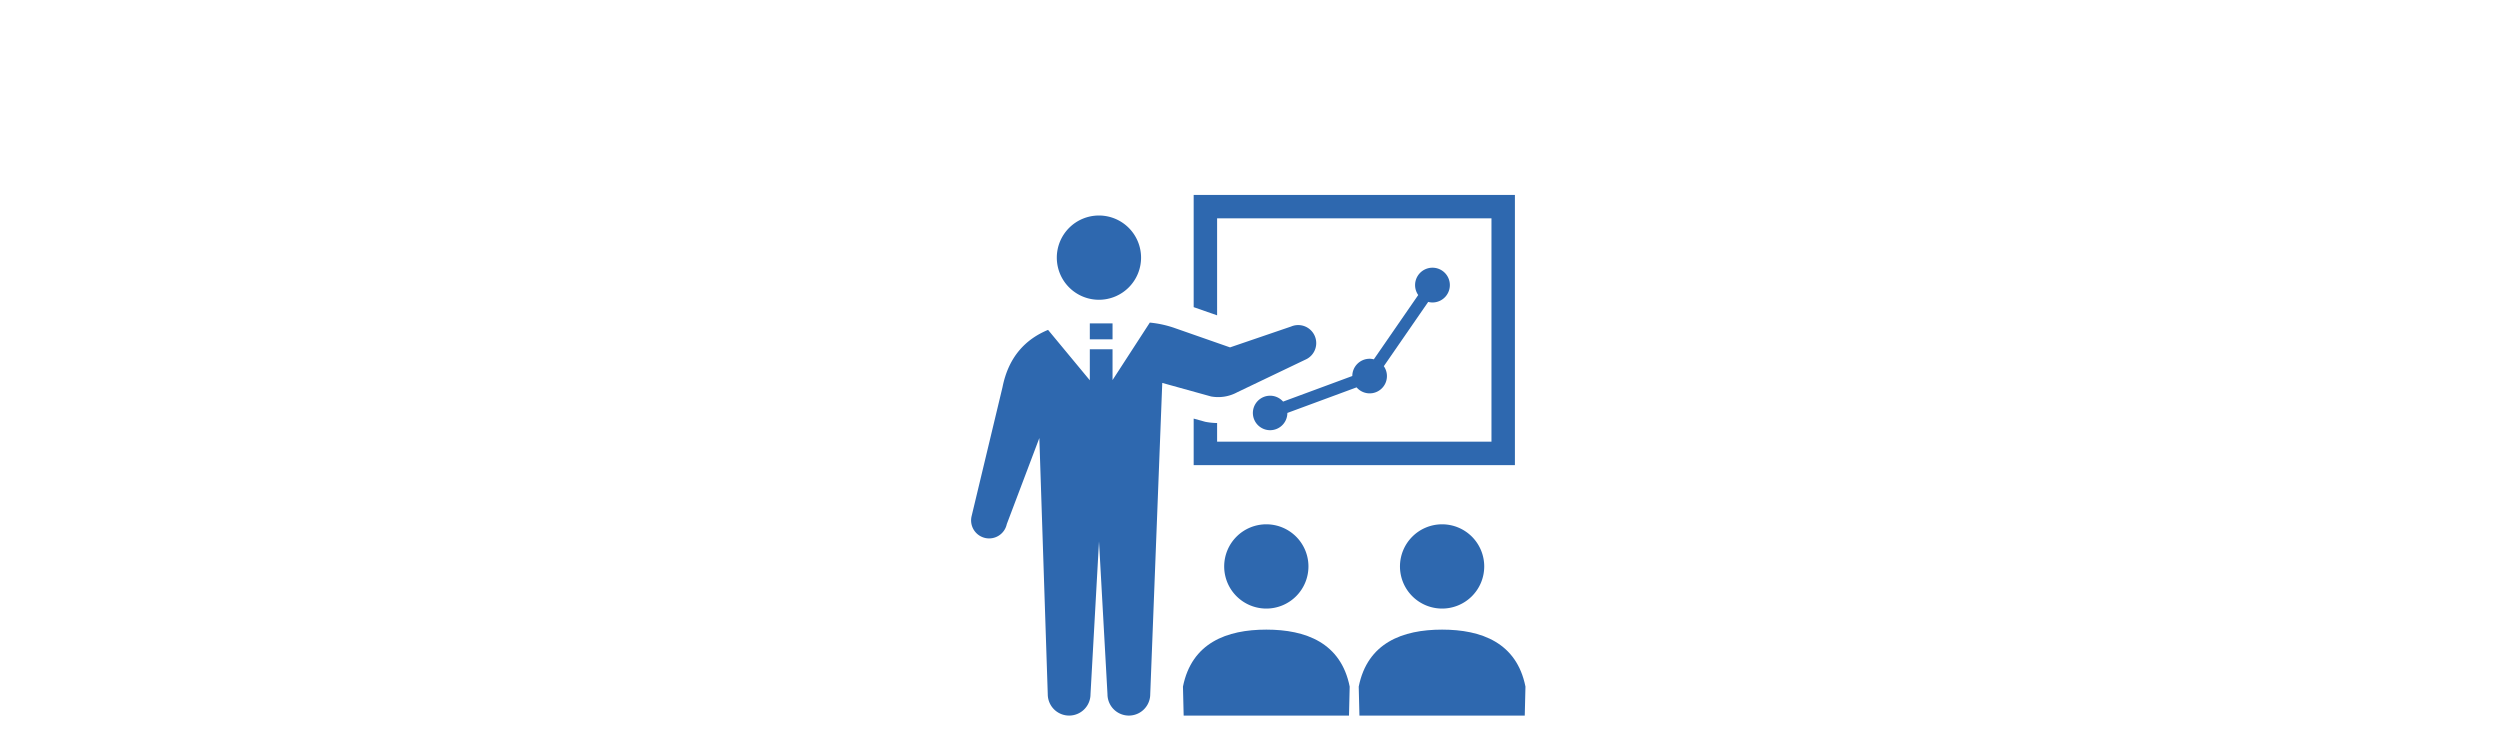 <svg xmlns="http://www.w3.org/2000/svg" width="480" height="144" viewBox="0 0 480 144">
  <g id="グループ_1888" data-name="グループ 1888" transform="translate(-14581 -1557)">
    <rect id="長方形_1626" data-name="長方形 1626" width="480" height="144" transform="translate(14581 1557)" fill="none"/>
    <g id="プレゼンテーションのピクトグラム" transform="translate(14767.459 1578.877)">
      <path id="パス_831" data-name="パス 831" d="M87.216,50.737a8.089,8.089,0,1,0-8.09-8.087A8.088,8.088,0,0,0,87.216,50.737Z" transform="translate(-62.678 -15.058)" fill="#2e68af"/>
      <path id="パス_832" data-name="パス 832" d="M210.035,20.049h52.678V62.924H210.035v-3.58a12.661,12.661,0,0,1-2.055-.195l-.221-.041-2.223-.615v8.93h61.678V15.55H205.536V37.095l4.5,1.573Z" transform="translate(-162.81)" fill="#2e68af"/>
      <path id="パス_833" data-name="パス 833" d="M233.724,327.861a8.089,8.089,0,1,0,8.09-8.089A8.089,8.089,0,0,0,233.724,327.861Z" transform="translate(-185.139 -240.982)" fill="#2e68af"/>
      <path id="パス_834" data-name="パス 834" d="M211.648,417.042c-7.587,0-14.326,2.53-16.007,10.941l.135,5.566H227.52l.133-5.566C225.973,419.572,219.233,417.042,211.648,417.042Z" transform="translate(-154.972 -318.032)" fill="#2e68af"/>
      <path id="パス_835" data-name="パス 835" d="M396.079,327.861a8.089,8.089,0,1,0,8.09-8.089A8.09,8.09,0,0,0,396.079,327.861Z" transform="translate(-313.744 -240.982)" fill="#2e68af"/>
      <path id="パス_836" data-name="パス 836" d="M374,417.042c-7.587,0-14.326,2.53-16.007,10.941l.135,5.566h31.744l.135-5.566C388.326,419.572,381.589,417.042,374,417.042Z" transform="translate(-283.577 -318.032)" fill="#2e68af"/>
      <path id="パス_837" data-name="パス 837" d="M282.512,100.348a3.324,3.324,0,0,0-3.323,3.312L265.9,108.573a3.31,3.31,0,1,0,.82,2.177l13.292-4.911a3.315,3.315,0,0,0,5.228-4.064l8.524-12.344a3.282,3.282,0,0,0,.805.11,3.338,3.338,0,1,0-2.724-1.427l-8.524,12.344A3.28,3.28,0,0,0,282.512,100.348Z" transform="translate(-206.006 -53.343)" fill="#2e68af"/>
      <path id="パス_838" data-name="パス 838" d="M51.09,146.826l13.054-6.246a3.463,3.463,0,0,0-2.7-6.379l-11.737,4.01L39.092,134.5a20.432,20.432,0,0,0-4.785-1.05l-7.158,11.035v-5.908H22.785v5.95l-8.017-9.677c-4.31,1.783-7.577,5.156-8.741,10.98L.084,170.636a3.463,3.463,0,1,0,6.759,1.51l6.251-16.528L14.711,204.8a4.1,4.1,0,0,0,8.207,0l1.632-29.331L26.177,204.8a4.1,4.1,0,0,0,8.209,0l2.309-59.767,9.37,2.6A7.651,7.651,0,0,0,51.09,146.826Z" transform="translate(0 -93.39)" fill="#2e68af"/>
      <rect id="長方形_1618" data-name="長方形 1618" width="4.364" height="3.059" transform="translate(22.785 40.214)" fill="#2e68af"/>
    </g>
  </g>
</svg>

